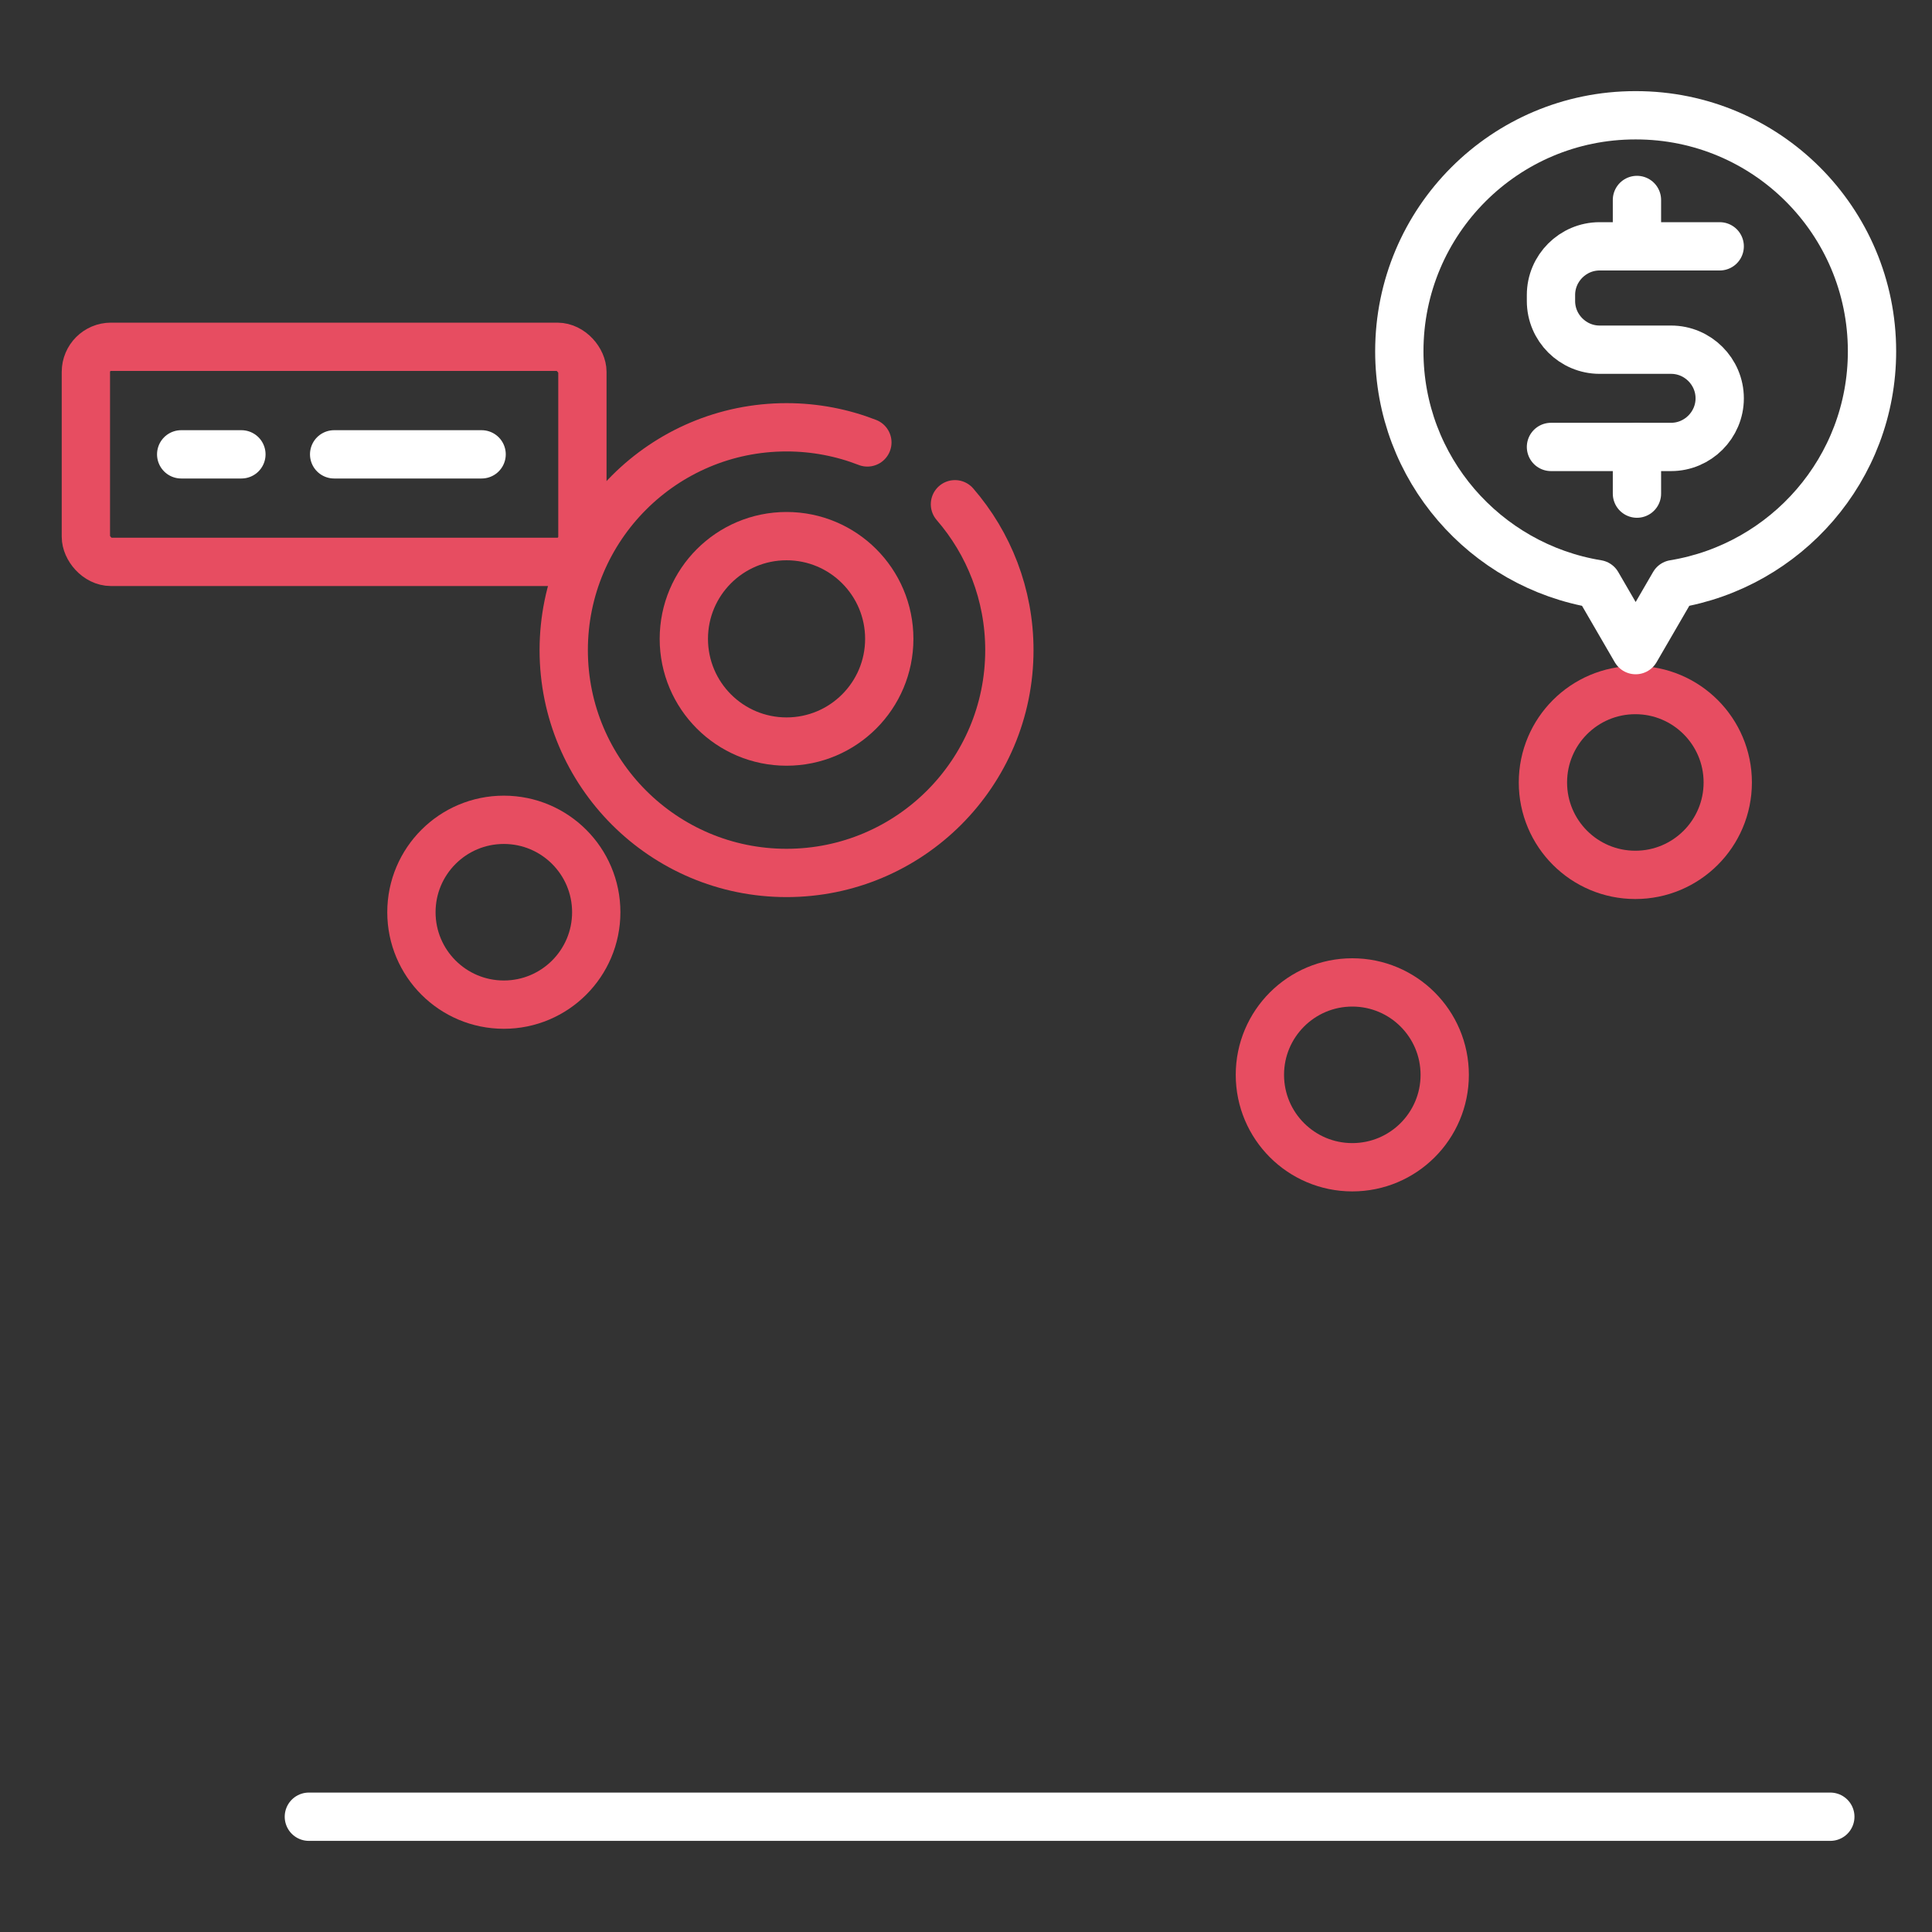 <svg id="eN1B3VI8Yzp1" xmlns="http://www.w3.org/2000/svg" xmlns:xlink="http://www.w3.org/1999/xlink" viewBox="0 0 60 60" shape-rendering="geometricPrecision" text-rendering="geometricPrecision"><rect x="0" y="0" width="60" height="60" fill="#333333" stroke="none"/><style><![CDATA[#eN1B3VI8Yzp3_tr {animation: eN1B3VI8Yzp3_tr__tr 3000ms linear infinite normal forwards}@keyframes eN1B3VI8Yzp3_tr__tr { 0% {transform: translate(16.13px,7.935px) rotate(0deg)} 23.333% {transform: translate(16.13px,7.935px) rotate(0deg)} 43.333% {transform: translate(16.13px,7.935px) rotate(7.874deg)} 56.667% {transform: translate(16.13px,7.935px) rotate(-4.731deg)} 73.333% {transform: translate(16.13px,7.935px) rotate(0deg)} 100% {transform: translate(16.13px,7.935px) rotate(0deg)}} #eN1B3VI8Yzp11 {animation: eN1B3VI8Yzp11_s_do 3000ms linear infinite normal forwards}@keyframes eN1B3VI8Yzp11_s_do { 0% {stroke-dashoffset: 10} 16.667% {stroke-dashoffset: 0} 100% {stroke-dashoffset: 0}} #eN1B3VI8Yzp12 {animation: eN1B3VI8Yzp12_s_do 3000ms linear infinite normal forwards}@keyframes eN1B3VI8Yzp12_s_do { 0% {stroke-dashoffset: 30} 10% {stroke-dashoffset: 30} 26.667% {stroke-dashoffset: 0} 100% {stroke-dashoffset: 0}} #eN1B3VI8Yzp13 {animation: eN1B3VI8Yzp13_s_do 3000ms linear infinite normal forwards}@keyframes eN1B3VI8Yzp13_s_do { 0% {stroke-dashoffset: 10} 20% {stroke-dashoffset: 10} 33.333% {stroke-dashoffset: 0} 100% {stroke-dashoffset: 0}} #eN1B3VI8Yzp15_ts {animation: eN1B3VI8Yzp15_ts__ts 3000ms linear infinite normal forwards}@keyframes eN1B3VI8Yzp15_ts__ts { 0% {transform: translate(48.92px,53.09px) scale(1,0)} 26.667% {transform: translate(48.92px,53.09px) scale(1,0);animation-timing-function: cubic-bezier(0.42,0,0.58,1)} 43.333% {transform: translate(48.92px,53.09px) scale(1,1)} 100% {transform: translate(48.92px,53.09px) scale(1,1)}} #eN1B3VI8Yzp18_ts {animation: eN1B3VI8Yzp18_ts__ts 3000ms linear infinite normal forwards}@keyframes eN1B3VI8Yzp18_ts__ts { 0% {transform: translate(40.08px,53.11px) scale(1,0)} 20% {transform: translate(40.08px,53.11px) scale(1,0);animation-timing-function: cubic-bezier(0.42,0,0.58,1)} 36.667% {transform: translate(40.08px,53.11px) scale(1,1)} 100% {transform: translate(40.08px,53.11px) scale(1,1)}} #eN1B3VI8Yzp19_ts {animation: eN1B3VI8Yzp19_ts__ts 3000ms linear infinite normal forwards}@keyframes eN1B3VI8Yzp19_ts__ts { 0% {transform: translate(13.73px,53.09px) scale(1,0);animation-timing-function: cubic-bezier(0.42,0,0.58,1)} 16.667% {transform: translate(13.73px,53.09px) scale(1,1)} 100% {transform: translate(13.73px,53.09px) scale(1,1)}} #eN1B3VI8Yzp20_ts {animation: eN1B3VI8Yzp20_ts__ts 3000ms linear infinite normal forwards}@keyframes eN1B3VI8Yzp20_ts__ts { 0% {transform: translate(31.465px,53.09px) scale(1,0)} 13.333% {transform: translate(31.465px,53.09px) scale(1,0);animation-timing-function: cubic-bezier(0.42,0,0.58,1)} 30% {transform: translate(31.465px,53.09px) scale(1,1)} 100% {transform: translate(31.465px,53.09px) scale(1,1)}} #eN1B3VI8Yzp21_ts {animation: eN1B3VI8Yzp21_ts__ts 3000ms linear infinite normal forwards}@keyframes eN1B3VI8Yzp21_ts__ts { 0% {transform: translate(22.29px,53.59px) scale(1,0)} 6.667% {transform: translate(22.29px,53.59px) scale(1,0);animation-timing-function: cubic-bezier(0.42,0,0.58,1)} 23.333% {transform: translate(22.29px,53.59px) scale(1,1)} 100% {transform: translate(22.29px,53.59px) scale(1,1)}} #eN1B3VI8Yzp25_tr {animation: eN1B3VI8Yzp25_tr__tr 3000ms linear infinite normal forwards}@keyframes eN1B3VI8Yzp25_tr__tr { 0% {transform: translate(41.54px,0.747px) rotate(0deg)} 23.333% {transform: translate(41.54px,0.747px) rotate(0deg);animation-timing-function: cubic-bezier(0.42,0,0.58,1)} 43.333% {transform: translate(41.54px,0.747px) rotate(-9.606deg);animation-timing-function: cubic-bezier(0.42,0,0.58,1)} 56.667% {transform: translate(41.54px,0.747px) rotate(3.843deg);animation-timing-function: cubic-bezier(0.42,0,0.58,1)} 73.333% {transform: translate(41.54px,0.747px) rotate(0deg)} 100% {transform: translate(41.54px,0.747px) rotate(0deg)}}]]></style><g transform="translate(1.917 2.83)"><g id="eN1B3VI8Yzp3_tr" transform="translate(16.13,7.935) rotate(0)"><g transform="translate(-16.13,-7.935)"><rect width="15.42" height="6.68" rx="0.78" ry="0.78" transform="translate(.75 7.94)" fill="none" stroke="#e74d61" stroke-width="1.5" stroke-linecap="round" stroke-linejoin="round"/><line x1="3.71" y1="11.28" x2="5.58" y2="11.28" fill="none" stroke="white" stroke-width="1.5" stroke-linecap="round" stroke-linejoin="round"/><line x1="8.46" y1="11.28" x2="13.04" y2="11.28" fill="none" stroke="white" stroke-width="1.5" stroke-linecap="round" stroke-linejoin="round"/></g></g><circle r="2.87" transform="translate(13.73 25.5)" fill="none" stroke="#e74d61" stroke-width="1.5" stroke-linecap="round" stroke-linejoin="round"/><circle r="2.87" transform="translate(40.08 30.55)" fill="none" stroke="#e74d61" stroke-width="1.5" stroke-linecap="round" stroke-linejoin="round"/><circle r="2.87" transform="translate(48.87 21.47)" fill="none" stroke="#e74d61" stroke-width="1.5" stroke-linecap="round" stroke-linejoin="round"/><circle r="3.19" transform="translate(22.51 17.01)" fill="none" stroke="#e74d61" stroke-width="1.5" stroke-linecap="round" stroke-linejoin="round"/><line id="eN1B3VI8Yzp11" x1="16.13" y1="23.2" x2="20" y2="19.49" fill="#fff" stroke="#e74d61" stroke-width="1.5" stroke-linecap="round" stroke-linejoin="round" stroke-dashoffset="10" stroke-dasharray="10"/><line id="eN1B3VI8Yzp12" x1="25.45" y1="19.07" x2="37.48" y2="28.49" fill="#fff" stroke="#e74d61" stroke-width="1.5" stroke-linecap="round" stroke-linejoin="round" stroke-dashoffset="30" stroke-dasharray="30"/><line id="eN1B3VI8Yzp13" x1="42.44" y1="28.29" x2="46.81" y2="23.78" fill="#fff" stroke="#e74d61" stroke-width="1.5" stroke-linecap="round" stroke-linejoin="round" stroke-dashoffset="10" stroke-dasharray="10"/><line x1="7.56" y1="53.59" x2="54.81" y2="53.59" transform="translate(.115 0)" fill="#fff" stroke="white" stroke-width="1.5" stroke-linecap="round" stroke-linejoin="round"/><g id="eN1B3VI8Yzp15_ts" transform="translate(48.92,53.09) scale(1,0)"><g transform="translate(-48.92,-53.09)"><line x1="51.74" y1="53.59" x2="51.74" y2="36.48" fill="#fff" stroke="white" stroke-width="1.5" stroke-linecap="round" stroke-linejoin="round"/><path d="M46,53.59v-23.7c0-.28.22-.5.5-.5h4.75c.28,0,.5.22.5.5v2.72" fill="none" stroke="white" stroke-width="1.5" stroke-linecap="round" stroke-linejoin="round"/></g></g><g id="eN1B3VI8Yzp18_ts" transform="translate(40.08,53.11) scale(1,0)"><path d="M37.1,53.09v-12.92c0-.28.22-.5.5-.5h4.92c.28,0,.5.22.5.5v12.92" transform="translate(-40.08,-53.11)" fill="none" stroke="white" stroke-width="1.5" stroke-linecap="round" stroke-linejoin="round"/></g><g id="eN1B3VI8Yzp19_ts" transform="translate(13.73,53.09) scale(1,0)"><path d="M10.77,53.09v-12.92c0-.28.22-.5.5-.5h4.92c.28,0,.5.22.5.5v12.92" transform="translate(-13.73,-53.09)" fill="none" stroke="white" stroke-width="1.5" stroke-linecap="round" stroke-linejoin="round"/></g><g id="eN1B3VI8Yzp20_ts" transform="translate(31.465,53.09) scale(1,0)"><path d="M28.34,53.11v-18.42c0-.39.22-.71.5-.71h4.92c.28,0,.5.32.5.71v18.42" transform="translate(-31.465,-53.09)" fill="none" stroke="white" stroke-width="1.5" stroke-linecap="round" stroke-linejoin="round"/></g><g id="eN1B3VI8Yzp21_ts" transform="translate(22.29,53.59) scale(1,0)"><g transform="translate(-22.51,-53.59)"><line x1="25.45" y1="53.09" x2="25.45" y2="48.16" fill="none" stroke="white" stroke-width="1.5" stroke-linecap="round" stroke-linejoin="round"/><path d="M19.54,53.09v-23.42c0-.28.22-.5.5-.5h4.67c.28,0,.5.22.5.5v15.15" fill="none" stroke="white" stroke-width="1.5" stroke-linecap="round" stroke-linejoin="round"/></g></g><path d="M27.74,12.83c1.05,1.21,1.69,2.8,1.69,4.53c0,3.82-3.1,6.92-6.92,6.92s-6.92-3.1-6.92-6.92s3.1-6.92,6.92-6.92c.89,0,1.74.17,2.51.47" fill="none" stroke="#e74d61" stroke-width="1.5" stroke-linecap="round" stroke-linejoin="round"/><g id="eN1B3VI8Yzp25_tr" transform="translate(41.54,0.747) rotate(0)"><g transform="translate(-41.54,-0.747)"><path d="M48.87,0.75c-4.05,0-7.33,3.28-7.33,7.33c0,3.64,2.66,6.66,6.15,7.23l1.19,2.05l1.19-2.05c3.48-.57,6.15-3.58,6.15-7.23c0-4.05-3.28-7.33-7.33-7.33Z" fill="none" stroke="white" stroke-width="1.5" stroke-linecap="round" stroke-linejoin="round"/><g><path d="M51.49,4.82h-3.73c-.83,0-1.51.68-1.51,1.51v.19c0,.83.68,1.51,1.51,1.51h2.22c.83,0,1.51.68,1.51,1.51v0c0,.83-.68,1.51-1.51,1.51h-3.73" fill="none" stroke="white" stroke-width="1.5" stroke-linecap="round" stroke-linejoin="round"/><line x1="48.92" y1="12.5" x2="48.92" y2="11.05" fill="none" stroke="white" stroke-width="1.5" stroke-linecap="round" stroke-linejoin="round"/><line x1="48.92" y1="4.82" x2="48.92" y2="3.38" fill="none" stroke="white" stroke-width="1.5" stroke-linecap="round" stroke-linejoin="round"/></g></g></g></g></svg>